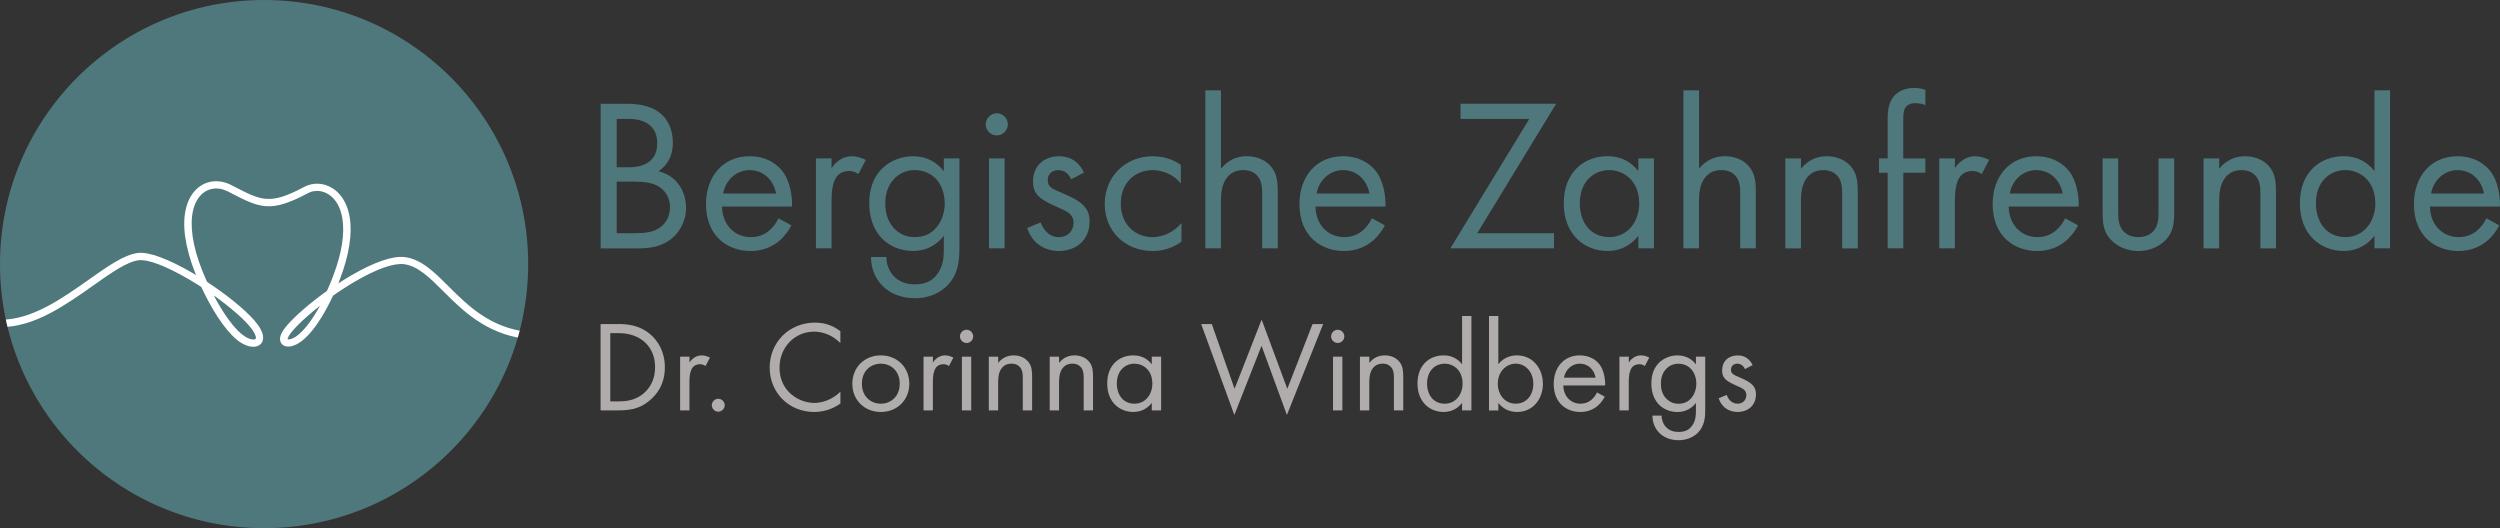 <svg xmlns="http://www.w3.org/2000/svg" xmlns:xlink="http://www.w3.org/1999/xlink" id="Ebene_2" viewBox="0 0 634.27 134"><rect x="0" y="0" width="634.27" height="134" fill="#333333" stroke="none"/><defs><style>.cls-1{fill:none;}.cls-2{fill:#fff;}.cls-3{fill:#afacab;}.cls-4{fill:#4f787c;}.cls-5{clip-path:url(#clippath);}</style><clipPath id="clippath"><circle class="cls-1" cx="67" cy="67" r="67"></circle></clipPath></defs><g id="Ebene_1-2"><circle class="cls-4" cx="67" cy="67" r="67"></circle><g class="cls-5"><path class="cls-2" d="M134.47,84.85c-.04-.12-.09-.23-.2-.36l-.17-.2h-.1c-.1-.05-.21-.09-.33-.1-2.22-.27-4.38-.81-6.4-1.61-1.8-.71-3.52-1.62-5.24-2.77-1.42-.95-2.86-2.09-4.39-3.47-1.37-1.23-2.61-2.47-3.82-3.68l-.09-.09c-.88-.88-1.73-1.72-2.57-2.51-.98-.91-1.84-1.65-2.65-2.25-.97-.72-1.87-1.27-2.77-1.69-1.01-.47-2-.76-3.04-.89-.78-.1-1.68-.06-2.67.1-.96.16-2.04.44-3.21.85-1.15.4-2.41.93-3.74,1.57-1.32.64-2.72,1.39-4.17,2.24-.39.23-.77.46-1.15.69-.39.24-.78.48-1.16.73-.26.16-.51.33-.76.49.05-.14.11-.27.16-.42.1-.26.2-.51.29-.76.57-1.51,1.06-3,1.45-4.41.39-1.42.69-2.8.89-4.11.2-1.31.31-2.58.33-3.77.01-1.2-.07-2.34-.25-3.39-.1-.61-.24-1.19-.41-1.74-.17-.56-.37-1.09-.6-1.59-.23-.49-.49-.97-.79-1.42-.3-.45-.63-.86-.97-1.22-.32-.34-.66-.64-1-.91-.36-.27-.74-.51-1.12-.71-.38-.2-.79-.37-1.22-.51-.42-.13-.85-.23-1.27-.28-.37-.05-.73-.06-1.07-.05-.35,0-.71.05-1.06.11-.34.06-.69.15-1.03.27-.34.12-.67.26-.97.42-2.27,1.21-4.04,2-5.57,2.48-1.5.47-2.79.65-4.05.56-2.27-.15-4.44-1.19-7.54-2.79h0s-1.35-.7-1.35-.7c-.39-.2-.8-.38-1.21-.52-.41-.14-.83-.25-1.25-.33-.41-.07-.83-.12-1.24-.13-.43,0-.84.02-1.24.08-.44.06-.87.17-1.27.31-.41.14-.82.32-1.19.54-.37.21-.73.46-1.08.75-.34.28-.66.6-.95.95-.31.37-.6.78-.87,1.22-.26.45-.5.92-.69,1.41-.2.49-.37,1.02-.5,1.58-.14.55-.24,1.12-.32,1.71-.14,1.13-.17,2.36-.09,3.66.08,1.29.28,2.66.58,4.07.3,1.41.71,2.9,1.22,4.44.34,1,.72,2.03,1.15,3.08l-.87-.51c-1.51-.88-2.96-1.67-4.32-2.33-1.39-.68-2.68-1.24-3.85-1.67-1.19-.44-2.27-.76-3.2-.94-.98-.19-1.83-.24-2.54-.15-.86.11-1.77.37-2.79.79-.9.37-1.88.87-2.99,1.52-.92.54-1.94,1.2-3.21,2.05-1.09.74-2.21,1.53-3.35,2.34l-.11.08c-3.25,2.29-6.93,4.89-10.67,6.84-2.03,1.06-3.9,1.84-5.7,2.38-2.01.61-3.95.92-5.77.92-.12,0-.23.02-.35.07-.12.05-.23.12-.31.21-.08.08-.15.18-.21.31-.05.11-.07.23-.07.35,0,.13.03.25.07.34.05.12.12.23.2.31.09.09.19.16.31.21.11.05.24.07.36.07,1.99,0,4.09-.33,6.26-.98,1.92-.57,3.88-1.39,6.01-2.5,3.89-2.02,7.65-4.68,11-7.05,2.29-1.62,4.45-3.14,6.42-4.31,1.04-.62,1.94-1.08,2.77-1.43.88-.37,1.67-.6,2.37-.68.55-.07,1.24-.02,2.05.14.84.17,1.83.46,2.92.87,1.1.41,2.32.95,3.63,1.6,1.32.65,2.71,1.4,4.14,2.24l2.45,1.49c.24.15.47.3.68.44.31.66.62,1.32.94,1.95.35.7.7,1.37,1.06,2.03.35.65.71,1.28,1.08,1.89.37.62.73,1.2,1.1,1.76.41.62.82,1.22,1.22,1.77.41.56.82,1.08,1.22,1.56.41.48.81.93,1.2,1.33.39.4.79.77,1.18,1.09.35.29.72.56,1.1.79.38.23.77.43,1.14.58.39.16.78.28,1.14.35.29.05.56.08.82.08.09,0,.18,0,.27-.01.14-.01.28-.03.42-.06.14-.03.27-.07.38-.12.13-.05.25-.11.38-.18.09-.06.18-.12.27-.19l.09-.08c.11-.1.2-.21.29-.33.08-.12.15-.25.21-.38.06-.14.1-.28.13-.43.03-.14.05-.29.05-.45,0-.32-.04-.67-.14-1.03-.1-.34-.24-.71-.44-1.09-.18-.36-.42-.74-.7-1.15-.27-.38-.59-.78-.95-1.2-.62-.71-1.37-1.47-2.23-2.27-.85-.79-1.81-1.63-2.87-2.48-1.04-.85-2.17-1.72-3.37-2.58-1.13-.82-2.31-1.63-3.52-2.43l-.27-.59c-.71-1.58-1.32-3.14-1.83-4.64-.5-1.47-.91-2.91-1.2-4.28-.29-1.35-.48-2.66-.56-3.88-.08-1.21-.06-2.35.07-3.39.06-.52.16-1.02.27-1.48.11-.46.26-.91.42-1.33.16-.41.35-.8.56-1.16.21-.35.44-.68.69-.98.23-.26.47-.51.72-.72.26-.21.53-.4.81-.56.28-.16.58-.29.88-.4.3-.1.62-.18.94-.23.31-.05.62-.07.94-.06.31,0,.63.04.96.1.32.06.64.14.96.26.32.11.64.25.98.42l.41.21c3.84,1.99,6.38,3.31,9.21,3.5,1.46.1,2.93-.11,4.63-.64,1.65-.52,3.54-1.36,5.97-2.65.22-.12.46-.22.7-.31.24-.09.49-.15.74-.19.26-.05.52-.07.77-.08.26,0,.52,0,.79.04.31.04.63.11.94.21s.62.23.91.38c.3.16.58.34.85.55.27.2.53.44.77.7.28.3.55.63.78.99.24.36.46.76.65,1.17.19.42.36.87.5,1.34.14.48.26.98.35,1.5.16.95.24,1.99.23,3.09-.01,1.1-.12,2.28-.31,3.51-.19,1.23-.48,2.54-.85,3.88-.37,1.34-.84,2.76-1.39,4.22-.13.34-.26.68-.39,1.01-.13.34-.27.68-.41,1-.12.3-.25.6-.41.96-.11.26-.24.54-.37.82-1.01.72-2.01,1.47-2.99,2.24-1.05.82-2.02,1.61-2.88,2.36-.9.77-1.73,1.53-2.46,2.25-.75.73-1.38,1.41-1.9,2.01-.26.3-.48.59-.68.87-.21.29-.38.57-.51.83-.15.28-.26.55-.34.79-.09.27-.13.53-.14.77,0,.13,0,.25.02.38.02.13.05.25.08.36.04.12.09.23.16.34.06.11.14.21.23.3.08.09.18.17.26.23.09.07.2.13.31.18.11.05.23.09.33.12.07.02.14.04.22.05l.15.02c.23.03.48.02.75-.01.25-.03.51-.09.79-.18.26-.08.53-.19.81-.32.26-.13.53-.28.8-.45.42-.27.87-.62,1.33-1.03.44-.4.9-.87,1.35-1.38.45-.51.91-1.09,1.37-1.71.46-.62.92-1.3,1.36-2.01.27-.43.55-.89.82-1.35.27-.46.54-.95.81-1.45.26-.5.53-1.01.79-1.53.23-.47.46-.95.69-1.45.41-.29.83-.58,1.25-.87.46-.31.92-.62,1.39-.92.46-.3.92-.59,1.38-.88.45-.28.9-.55,1.36-.82,1.4-.82,2.74-1.55,3.98-2.15,1.23-.6,2.4-1.1,3.5-1.49,1.06-.38,2.04-.64,2.91-.79.84-.14,1.58-.17,2.22-.1.84.1,1.67.35,2.53.75.79.37,1.59.86,2.46,1.52.75.57,1.53,1.24,2.47,2.11.82.77,1.66,1.61,2.52,2.46l.09.09c4.76,4.75,10.67,10.65,20.55,11.98v.67l1.06-.83c.09-.07.17-.16.23-.27.06-.11.1-.23.11-.37.01-.11,0-.23-.03-.35ZM64.84,85.19c.06.21.09.39.08.54,0,.04,0,.08-.01.11l-.06.15-.16.09s-.07.02-.11.03c-.05.01-.1.02-.15.02-.19.02-.4,0-.63-.05-.26-.05-.52-.14-.79-.25-.28-.12-.57-.27-.85-.45-.29-.18-.58-.39-.86-.62-.34-.28-.69-.61-1.05-.97-.36-.37-.73-.78-1.1-1.22-.38-.45-.76-.94-1.14-1.46-.39-.53-.77-1.09-1.16-1.68-.31-.47-.62-.96-.93-1.48-.31-.51-.61-1.03-.91-1.57-.26-.46-.51-.94-.77-1.43.48.34.97.69,1.44,1.05,1.05.77,2.05,1.56,2.99,2.34.93.76,1.78,1.51,2.53,2.22.74.7,1.4,1.37,1.95,2,.31.35.58.69.8,1,.22.31.41.61.56.89.14.27.25.52.32.75ZM72.97,86.07c0-.06.01-.17.07-.32.05-.15.13-.32.23-.5.1-.19.23-.39.39-.6.16-.22.34-.45.55-.7.44-.52.99-1.1,1.62-1.73.63-.62,1.34-1.29,2.12-1.97.78-.68,1.62-1.39,2.5-2.09.24-.19.49-.39.73-.58-.03.05-.06.1-.08.15-.21.39-.42.75-.63,1.1-.21.36-.43.71-.64,1.05-.42.66-.84,1.29-1.27,1.88-.43.59-.85,1.11-1.25,1.57-.4.46-.81.88-1.2,1.24-.38.34-.75.63-1.11.87-.19.12-.39.23-.58.33-.16.08-.32.15-.54.22-.17.06-.32.09-.47.11-.13.02-.25.02-.43-.04Z"></path></g><path class="cls-4" d="M158.98,26.33c2.04,0,5.72.16,8.42,2.31,1.16.88,3.3,3.13,3.3,7.59,0,1.82-.38,5.01-3.63,7.21,5.12,1.27,6.99,5.72,6.99,9.24s-1.76,6.38-3.74,7.92c-2.92,2.31-6.27,2.42-8.8,2.42h-9.13V26.33h6.6ZM156.46,42.44h3.08c2.14,0,7.21-.44,7.21-6.11,0-6.05-5.94-6.16-7.1-6.16h-3.19v12.27ZM156.46,59.16h4.68c2.37,0,4.68-.17,6.43-1.54,1.43-1.04,2.42-2.86,2.42-5.06,0-2.91-1.71-4.62-3.13-5.39-1.38-.77-3.3-1.1-6.22-1.1h-4.18v13.09Z"></path><path class="cls-4" d="M200.79,57.18c-.66,1.27-1.65,2.64-2.81,3.69-2.09,1.87-4.68,2.81-7.59,2.81-5.5,0-11.27-3.47-11.27-11.94,0-6.82,4.18-12.1,11.06-12.1,4.45,0,7.26,2.2,8.63,4.18,1.43,2.03,2.25,5.55,2.14,8.58h-17.76c.06,4.73,3.3,7.76,7.26,7.76,1.87,0,3.36-.55,4.68-1.65,1.05-.88,1.87-2.03,2.37-3.13l3.3,1.81ZM196.89,49.1c-.66-3.58-3.35-5.94-6.71-5.94s-6.11,2.53-6.71,5.94h13.42Z"></path><path class="cls-4" d="M207.01,40.19h3.96v2.48c.39-.61,2.09-3.03,5.17-3.03,1.21,0,2.53.44,3.52.93l-1.87,3.58c-.88-.6-1.71-.77-2.31-.77-1.6,0-2.59.66-3.19,1.43-.66.88-1.32,2.42-1.32,6.16v12.04h-3.96v-22.82Z"></path><path class="cls-4" d="M239.46,40.19h3.96v22.28c0,2.48,0,6-2.2,8.96-1.7,2.31-4.84,4.23-9.13,4.23-3.9,0-6.6-1.54-8.14-3.08s-2.97-4.01-2.97-7.37h3.9c0,1.93.77,3.63,1.76,4.73,1.65,1.82,3.74,2.2,5.5,2.2,2.81,0,4.73-.99,6.05-3.19,1.16-1.87,1.27-3.9,1.27-5.83v-3.3c-1.32,1.71-3.8,3.85-7.81,3.85-3.36,0-6.05-1.32-7.81-3.08-1.54-1.54-3.3-4.4-3.3-9.02s1.65-7.21,3.3-8.85c1.93-1.87,4.73-3.08,7.81-3.08,3.35,0,5.99,1.43,7.81,3.8v-3.24ZM226.92,45.3c-1.93,1.98-2.31,4.4-2.31,6.27,0,1.98.38,4.68,2.58,6.71,1.27,1.16,2.81,1.87,4.9,1.87s3.74-.66,5.01-1.93c1.54-1.48,2.59-3.9,2.59-6.6s-.99-5.06-2.42-6.44c-1.27-1.26-3.14-2.03-5.17-2.03-2.42,0-4.07,1.04-5.17,2.14Z"></path><path class="cls-4" d="M252.89,28.74c1.54,0,2.81,1.27,2.81,2.81s-1.27,2.81-2.81,2.81-2.8-1.27-2.8-2.81,1.26-2.81,2.8-2.81ZM254.87,40.19v22.82h-3.96v-22.82h3.96Z"></path><path class="cls-4" d="M271.76,45.47c-.55-1.32-1.71-2.31-3.19-2.31s-2.75.82-2.75,2.59c0,1.65,1.1,2.14,3.69,3.24,3.3,1.38,4.84,2.42,5.72,3.52.99,1.21,1.21,2.42,1.21,3.69,0,4.79-3.47,7.48-7.86,7.48-.94,0-6.05-.11-7.98-5.83l3.41-1.43c.44,1.21,1.76,3.74,4.62,3.74,2.59,0,3.74-1.93,3.74-3.63,0-2.14-1.54-2.86-3.69-3.8-2.75-1.21-4.51-2.09-5.55-3.35-.88-1.1-1.04-2.2-1.04-3.35,0-4.02,2.81-6.38,6.65-6.38,1.21,0,4.46.22,6.27,4.13l-3.24,1.7Z"></path><path class="cls-4" d="M299.59,46.57c-2.09-2.64-5.12-3.41-7.15-3.41-4.24,0-8.09,2.97-8.09,8.53s3.96,8.47,8.03,8.47c2.37,0,5.28-1.04,7.37-3.58v4.73c-2.47,1.81-5.11,2.37-7.26,2.37-7.1,0-12.21-5.06-12.21-11.94s5.17-12.1,12.21-12.1c3.63,0,6,1.43,7.1,2.2v4.73Z"></path><path class="cls-4" d="M305.81,22.91h3.96v19.91c.72-.93,2.75-3.19,6.55-3.19,2.7,0,5.17,1.1,6.54,3.14,1.16,1.7,1.32,3.57,1.32,6.1v14.14h-3.96v-14.03c0-1.38-.11-2.97-1.05-4.18-.77-.99-1.98-1.65-3.74-1.65-1.38,0-2.86.39-4.02,1.76-1.54,1.81-1.65,4.51-1.65,6.16v11.94h-3.96V22.91Z"></path><path class="cls-4" d="M351.35,57.18c-.66,1.27-1.65,2.64-2.81,3.69-2.09,1.87-4.68,2.81-7.59,2.81-5.5,0-11.27-3.47-11.27-11.94,0-6.82,4.18-12.1,11.06-12.1,4.45,0,7.26,2.2,8.63,4.18,1.43,2.03,2.25,5.55,2.14,8.58h-17.76c.06,4.73,3.3,7.76,7.26,7.76,1.87,0,3.36-.55,4.68-1.65,1.04-.88,1.87-2.03,2.37-3.13l3.3,1.81ZM347.45,49.1c-.66-3.58-3.35-5.94-6.71-5.94s-6.11,2.53-6.71,5.94h13.42Z"></path><path class="cls-4" d="M374.79,59.16h19.47v3.85h-26.29l20.02-32.84h-17.44v-3.85h24.26l-20.02,32.84Z"></path><path class="cls-4" d="M415.66,40.19h3.96v22.82h-3.96v-3.19c-1.32,1.71-3.8,3.85-7.81,3.85-5.78,0-11.11-4.07-11.11-12.1s5.28-11.94,11.11-11.94c4.4,0,6.76,2.42,7.81,3.8v-3.24ZM400.81,51.57c0,4.9,2.75,8.58,7.48,8.58s7.59-4.02,7.59-8.53c0-5.89-4.07-8.47-7.59-8.47-3.9,0-7.48,2.86-7.48,8.42Z"></path><path class="cls-4" d="M427.1,22.91h3.96v19.91c.72-.93,2.75-3.19,6.55-3.19,2.7,0,5.17,1.1,6.54,3.14,1.16,1.7,1.32,3.57,1.32,6.1v14.14h-3.96v-14.03c0-1.38-.11-2.97-1.05-4.18-.77-.99-1.98-1.65-3.74-1.65-1.38,0-2.86.39-4.02,1.76-1.54,1.81-1.65,4.51-1.65,6.16v11.94h-3.96V22.91Z"></path><path class="cls-4" d="M452.96,40.19h3.96v2.64c.72-.93,2.75-3.19,6.55-3.19,2.7,0,5.17,1.1,6.54,3.14,1.16,1.7,1.32,3.57,1.32,6.1v14.14h-3.96v-14.03c0-1.38-.11-2.97-1.05-4.18-.77-.99-1.98-1.65-3.74-1.65-1.38,0-2.86.39-4.02,1.76-1.54,1.81-1.65,4.51-1.65,6.16v11.94h-3.96v-22.82Z"></path><path class="cls-4" d="M482.88,43.82v19.19h-3.96v-19.19h-2.2v-3.63h2.2v-9.96c0-2.09.17-4.73,2.2-6.43,1.1-.94,2.75-1.49,4.56-1.49,1.43,0,2.37.33,2.81.5v3.85c-.83-.33-1.76-.49-2.59-.49-.88,0-1.93.22-2.53,1.21-.5.82-.5,2.09-.5,3.3v9.52h5.61v3.63h-5.61Z"></path><path class="cls-4" d="M492.01,40.19h3.96v2.48c.39-.61,2.09-3.03,5.17-3.03,1.21,0,2.53.44,3.52.93l-1.87,3.58c-.88-.6-1.71-.77-2.31-.77-1.6,0-2.59.66-3.19,1.43-.66.88-1.32,2.42-1.32,6.16v12.04h-3.96v-22.82Z"></path><path class="cls-4" d="M527.22,57.18c-.66,1.27-1.65,2.64-2.81,3.69-2.09,1.87-4.68,2.81-7.59,2.81-5.5,0-11.27-3.47-11.27-11.94,0-6.82,4.18-12.1,11.06-12.1,4.45,0,7.26,2.2,8.63,4.18,1.43,2.03,2.25,5.55,2.14,8.58h-17.76c.06,4.73,3.3,7.76,7.26,7.76,1.87,0,3.36-.55,4.68-1.65,1.04-.88,1.87-2.03,2.37-3.13l3.3,1.81ZM523.31,49.1c-.66-3.58-3.35-5.94-6.71-5.94s-6.11,2.53-6.71,5.94h13.42Z"></path><path class="cls-4" d="M537.4,53.5c0,1.6,0,3.47,1.1,4.9.61.77,1.82,1.76,4.02,1.76s3.41-.99,4.02-1.76c1.1-1.43,1.1-3.3,1.1-4.9v-13.31h3.96v13.75c0,2.81-.27,4.9-2.09,6.88-2.03,2.14-4.73,2.86-6.99,2.86s-4.95-.72-6.99-2.86c-1.81-1.98-2.09-4.07-2.09-6.88v-13.75h3.96v13.31Z"></path><path class="cls-4" d="M559.07,40.19h3.96v2.64c.72-.93,2.75-3.19,6.55-3.19,2.7,0,5.17,1.1,6.54,3.14,1.16,1.7,1.32,3.57,1.32,6.1v14.14h-3.96v-14.03c0-1.38-.11-2.97-1.05-4.18-.77-.99-1.98-1.65-3.74-1.65-1.38,0-2.86.39-4.02,1.76-1.54,1.81-1.65,4.51-1.65,6.16v11.94h-3.96v-22.82Z"></path><path class="cls-4" d="M602.42,22.91h3.96v40.1h-3.96v-3.19c-1.32,1.71-3.8,3.85-7.81,3.85-5.78,0-11.11-4.07-11.11-12.1s5.28-11.94,11.11-11.94c4.4,0,6.76,2.42,7.81,3.8v-20.52ZM587.57,51.57c0,4.9,2.75,8.58,7.48,8.58s7.59-4.02,7.59-8.53c0-5.89-4.07-8.47-7.59-8.47-3.9,0-7.48,2.86-7.48,8.42Z"></path><path class="cls-4" d="M634.1,57.18c-.66,1.27-1.65,2.64-2.81,3.69-2.09,1.87-4.68,2.81-7.59,2.81-5.5,0-11.27-3.47-11.27-11.94,0-6.82,4.18-12.1,11.06-12.1,4.45,0,7.26,2.2,8.63,4.18,1.43,2.03,2.25,5.55,2.14,8.58h-17.76c.06,4.73,3.3,7.76,7.26,7.76,1.87,0,3.36-.55,4.68-1.65,1.05-.88,1.87-2.03,2.37-3.13l3.3,1.81ZM630.2,49.1c-.66-3.58-3.35-5.94-6.71-5.94s-6.11,2.53-6.71,5.94h13.42Z"></path><path class="cls-3" d="M152.38,82.21h4.47c2.2,0,5.32.23,8.08,2.56,2,1.68,3.75,4.47,3.75,8.41,0,4.6-2.27,7.07-3.85,8.41-2,1.71-4.11,2.53-8.02,2.53h-4.44v-21.92ZM154.82,101.83h2.14c1.74,0,4.14-.2,6.28-1.97,1.64-1.38,2.96-3.55,2.96-6.67,0-5.26-3.68-8.67-9.23-8.67h-2.14v17.32Z"></path><path class="cls-3" d="M172.56,90.49h2.37v1.48c.23-.36,1.25-1.81,3.09-1.81.72,0,1.51.26,2.1.56l-1.12,2.14c-.53-.36-1.02-.46-1.38-.46-.95,0-1.54.39-1.91.85-.39.53-.79,1.45-.79,3.68v7.2h-2.37v-13.64Z"></path><path class="cls-3" d="M182.23,101.17c.89,0,1.64.76,1.64,1.64s-.76,1.64-1.64,1.64-1.64-.76-1.64-1.64.76-1.64,1.64-1.64Z"></path><path class="cls-3" d="M213.22,87.04c-.69-.69-1.74-1.51-2.86-2.04-1.15-.53-2.5-.86-3.78-.86-5.06,0-8.81,4.07-8.81,9.14,0,5.95,4.83,8.94,8.84,8.94,1.48,0,2.92-.43,4.08-1.02,1.25-.62,2.14-1.45,2.53-1.84v3.02c-2.43,1.74-4.96,2.14-6.61,2.14-6.51,0-11.34-4.93-11.34-11.27s4.9-11.4,11.47-11.4c1.31,0,3.85.16,6.47,2.17v3.02Z"></path><path class="cls-3" d="M216.24,97.36c0-4.14,3.06-7.2,7.23-7.2s7.23,3.06,7.23,7.2-3.09,7.16-7.23,7.16-7.23-3.02-7.23-7.16ZM218.67,97.36c0,3.35,2.37,5.06,4.8,5.06s4.8-1.74,4.8-5.06-2.3-5.09-4.8-5.09-4.8,1.77-4.8,5.09Z"></path><path class="cls-3" d="M234.32,90.49h2.37v1.48c.23-.36,1.25-1.81,3.09-1.81.72,0,1.51.26,2.1.56l-1.12,2.14c-.53-.36-1.02-.46-1.38-.46-.95,0-1.54.39-1.91.85-.39.53-.79,1.45-.79,3.68v7.2h-2.37v-13.64Z"></path><path class="cls-3" d="M245.23,83.66c.92,0,1.68.76,1.68,1.68s-.76,1.68-1.68,1.68-1.68-.76-1.68-1.68.76-1.68,1.68-1.68ZM246.41,90.49v13.64h-2.37v-13.64h2.37Z"></path><path class="cls-3" d="M250.88,90.49h2.37v1.58c.43-.56,1.64-1.91,3.91-1.91,1.61,0,3.09.66,3.91,1.87.69,1.02.79,2.14.79,3.65v8.45h-2.37v-8.38c0-.82-.07-1.77-.63-2.5-.46-.59-1.18-.99-2.23-.99-.82,0-1.71.23-2.4,1.05-.92,1.08-.99,2.69-.99,3.68v7.13h-2.37v-13.64Z"></path><path class="cls-3" d="M266.33,90.49h2.37v1.58c.43-.56,1.64-1.91,3.91-1.91,1.61,0,3.09.66,3.91,1.87.69,1.02.79,2.14.79,3.65v8.45h-2.37v-8.38c0-.82-.07-1.77-.63-2.5-.46-.59-1.18-.99-2.23-.99-.82,0-1.71.23-2.4,1.05-.92,1.08-.99,2.69-.99,3.68v7.13h-2.37v-13.64Z"></path><path class="cls-3" d="M292.22,90.49h2.37v13.64h-2.37v-1.91c-.79,1.02-2.27,2.3-4.67,2.3-3.45,0-6.64-2.43-6.64-7.23s3.15-7.13,6.64-7.13c2.63,0,4.04,1.45,4.67,2.27v-1.94ZM283.35,97.29c0,2.92,1.64,5.13,4.47,5.13s4.54-2.4,4.54-5.09c0-3.52-2.43-5.06-4.54-5.06-2.33,0-4.47,1.71-4.47,5.03Z"></path><path class="cls-3" d="M307.44,82.21l5.78,16.43,6.87-17.55,6.51,17.55,6.41-16.43h2.69l-9.2,23.07-6.44-17.55-6.9,17.55-8.41-23.07h2.69Z"></path><path class="cls-3" d="M339.39,83.66c.92,0,1.68.76,1.68,1.68s-.76,1.68-1.68,1.68-1.68-.76-1.68-1.68.76-1.68,1.68-1.68ZM340.57,90.49v13.64h-2.37v-13.64h2.37Z"></path><path class="cls-3" d="M345.04,90.49h2.37v1.58c.43-.56,1.64-1.91,3.91-1.91,1.61,0,3.09.66,3.91,1.87.69,1.02.79,2.14.79,3.65v8.45h-2.37v-8.38c0-.82-.07-1.77-.63-2.5-.46-.59-1.18-.99-2.23-.99-.82,0-1.71.23-2.4,1.05-.92,1.08-.99,2.69-.99,3.68v7.13h-2.37v-13.64Z"></path><path class="cls-3" d="M370.94,80.17h2.37v23.96h-2.37v-1.91c-.79,1.02-2.27,2.3-4.67,2.3-3.45,0-6.64-2.43-6.64-7.23s3.15-7.13,6.64-7.13c2.63,0,4.04,1.45,4.67,2.27v-12.26ZM362.06,97.29c0,2.92,1.64,5.13,4.47,5.13s4.54-2.4,4.54-5.09c0-3.52-2.43-5.06-4.54-5.06-2.33,0-4.47,1.71-4.47,5.03Z"></path><path class="cls-3" d="M380.14,104.13h-2.37v-23.96h2.37v12.22c1.61-2,3.68-2.23,4.67-2.23,4.27,0,6.64,3.55,6.64,7.23s-2.4,7.13-6.54,7.13c-2.2,0-3.75-.99-4.77-2.3v1.91ZM389.01,97.39c0-3.35-2.27-5.13-4.47-5.13s-4.53,1.81-4.53,5.09c0,2.79,1.77,5.06,4.57,5.06s4.44-2.3,4.44-5.03Z"></path><path class="cls-3" d="M407.15,100.64c-.39.76-.99,1.58-1.68,2.2-1.25,1.12-2.79,1.68-4.54,1.68-3.29,0-6.74-2.07-6.74-7.13,0-4.07,2.5-7.23,6.61-7.23,2.66,0,4.34,1.31,5.16,2.5.85,1.21,1.35,3.32,1.28,5.13h-10.61c.03,2.83,1.97,4.63,4.34,4.63,1.12,0,2.01-.33,2.79-.99.62-.53,1.12-1.22,1.41-1.87l1.97,1.08ZM404.82,95.81c-.39-2.14-2-3.55-4.01-3.55s-3.65,1.51-4.01,3.55h8.02Z"></path><path class="cls-3" d="M410.87,90.49h2.37v1.48c.23-.36,1.25-1.81,3.09-1.81.72,0,1.51.26,2.1.56l-1.12,2.14c-.53-.36-1.02-.46-1.38-.46-.95,0-1.54.39-1.91.85-.39.53-.79,1.45-.79,3.68v7.2h-2.37v-13.64Z"></path><path class="cls-3" d="M430.26,90.49h2.37v13.31c0,1.48,0,3.58-1.32,5.36-1.02,1.38-2.89,2.53-5.45,2.53-2.33,0-3.94-.92-4.86-1.84-.92-.92-1.77-2.4-1.77-4.4h2.33c0,1.15.46,2.17,1.05,2.83.99,1.08,2.23,1.31,3.29,1.31,1.68,0,2.83-.59,3.61-1.91.69-1.12.76-2.33.76-3.48v-1.97c-.79,1.02-2.27,2.3-4.67,2.3-2.01,0-3.61-.79-4.67-1.84-.92-.92-1.97-2.63-1.97-5.39s.99-4.3,1.97-5.29c1.15-1.12,2.83-1.84,4.67-1.84,2,0,3.58.85,4.67,2.27v-1.94ZM422.76,93.55c-1.15,1.18-1.38,2.63-1.38,3.75,0,1.18.23,2.79,1.54,4.01.76.69,1.68,1.12,2.92,1.12s2.23-.39,2.99-1.15c.92-.89,1.54-2.33,1.54-3.94s-.59-3.02-1.45-3.84c-.76-.76-1.87-1.22-3.09-1.22-1.45,0-2.43.62-3.09,1.28Z"></path><path class="cls-3" d="M442.71,93.65c-.33-.79-1.02-1.38-1.91-1.38s-1.64.49-1.64,1.54c0,.99.66,1.28,2.2,1.94,1.97.82,2.89,1.45,3.42,2.1.59.72.72,1.45.72,2.2,0,2.86-2.07,4.47-4.7,4.47-.56,0-3.61-.07-4.77-3.48l2.04-.85c.26.72,1.05,2.23,2.76,2.23,1.54,0,2.23-1.15,2.23-2.17,0-1.28-.92-1.71-2.2-2.27-1.64-.72-2.69-1.25-3.32-2-.53-.66-.62-1.31-.62-2,0-2.4,1.68-3.81,3.98-3.81.72,0,2.66.13,3.75,2.46l-1.94,1.02Z"></path></g></svg>